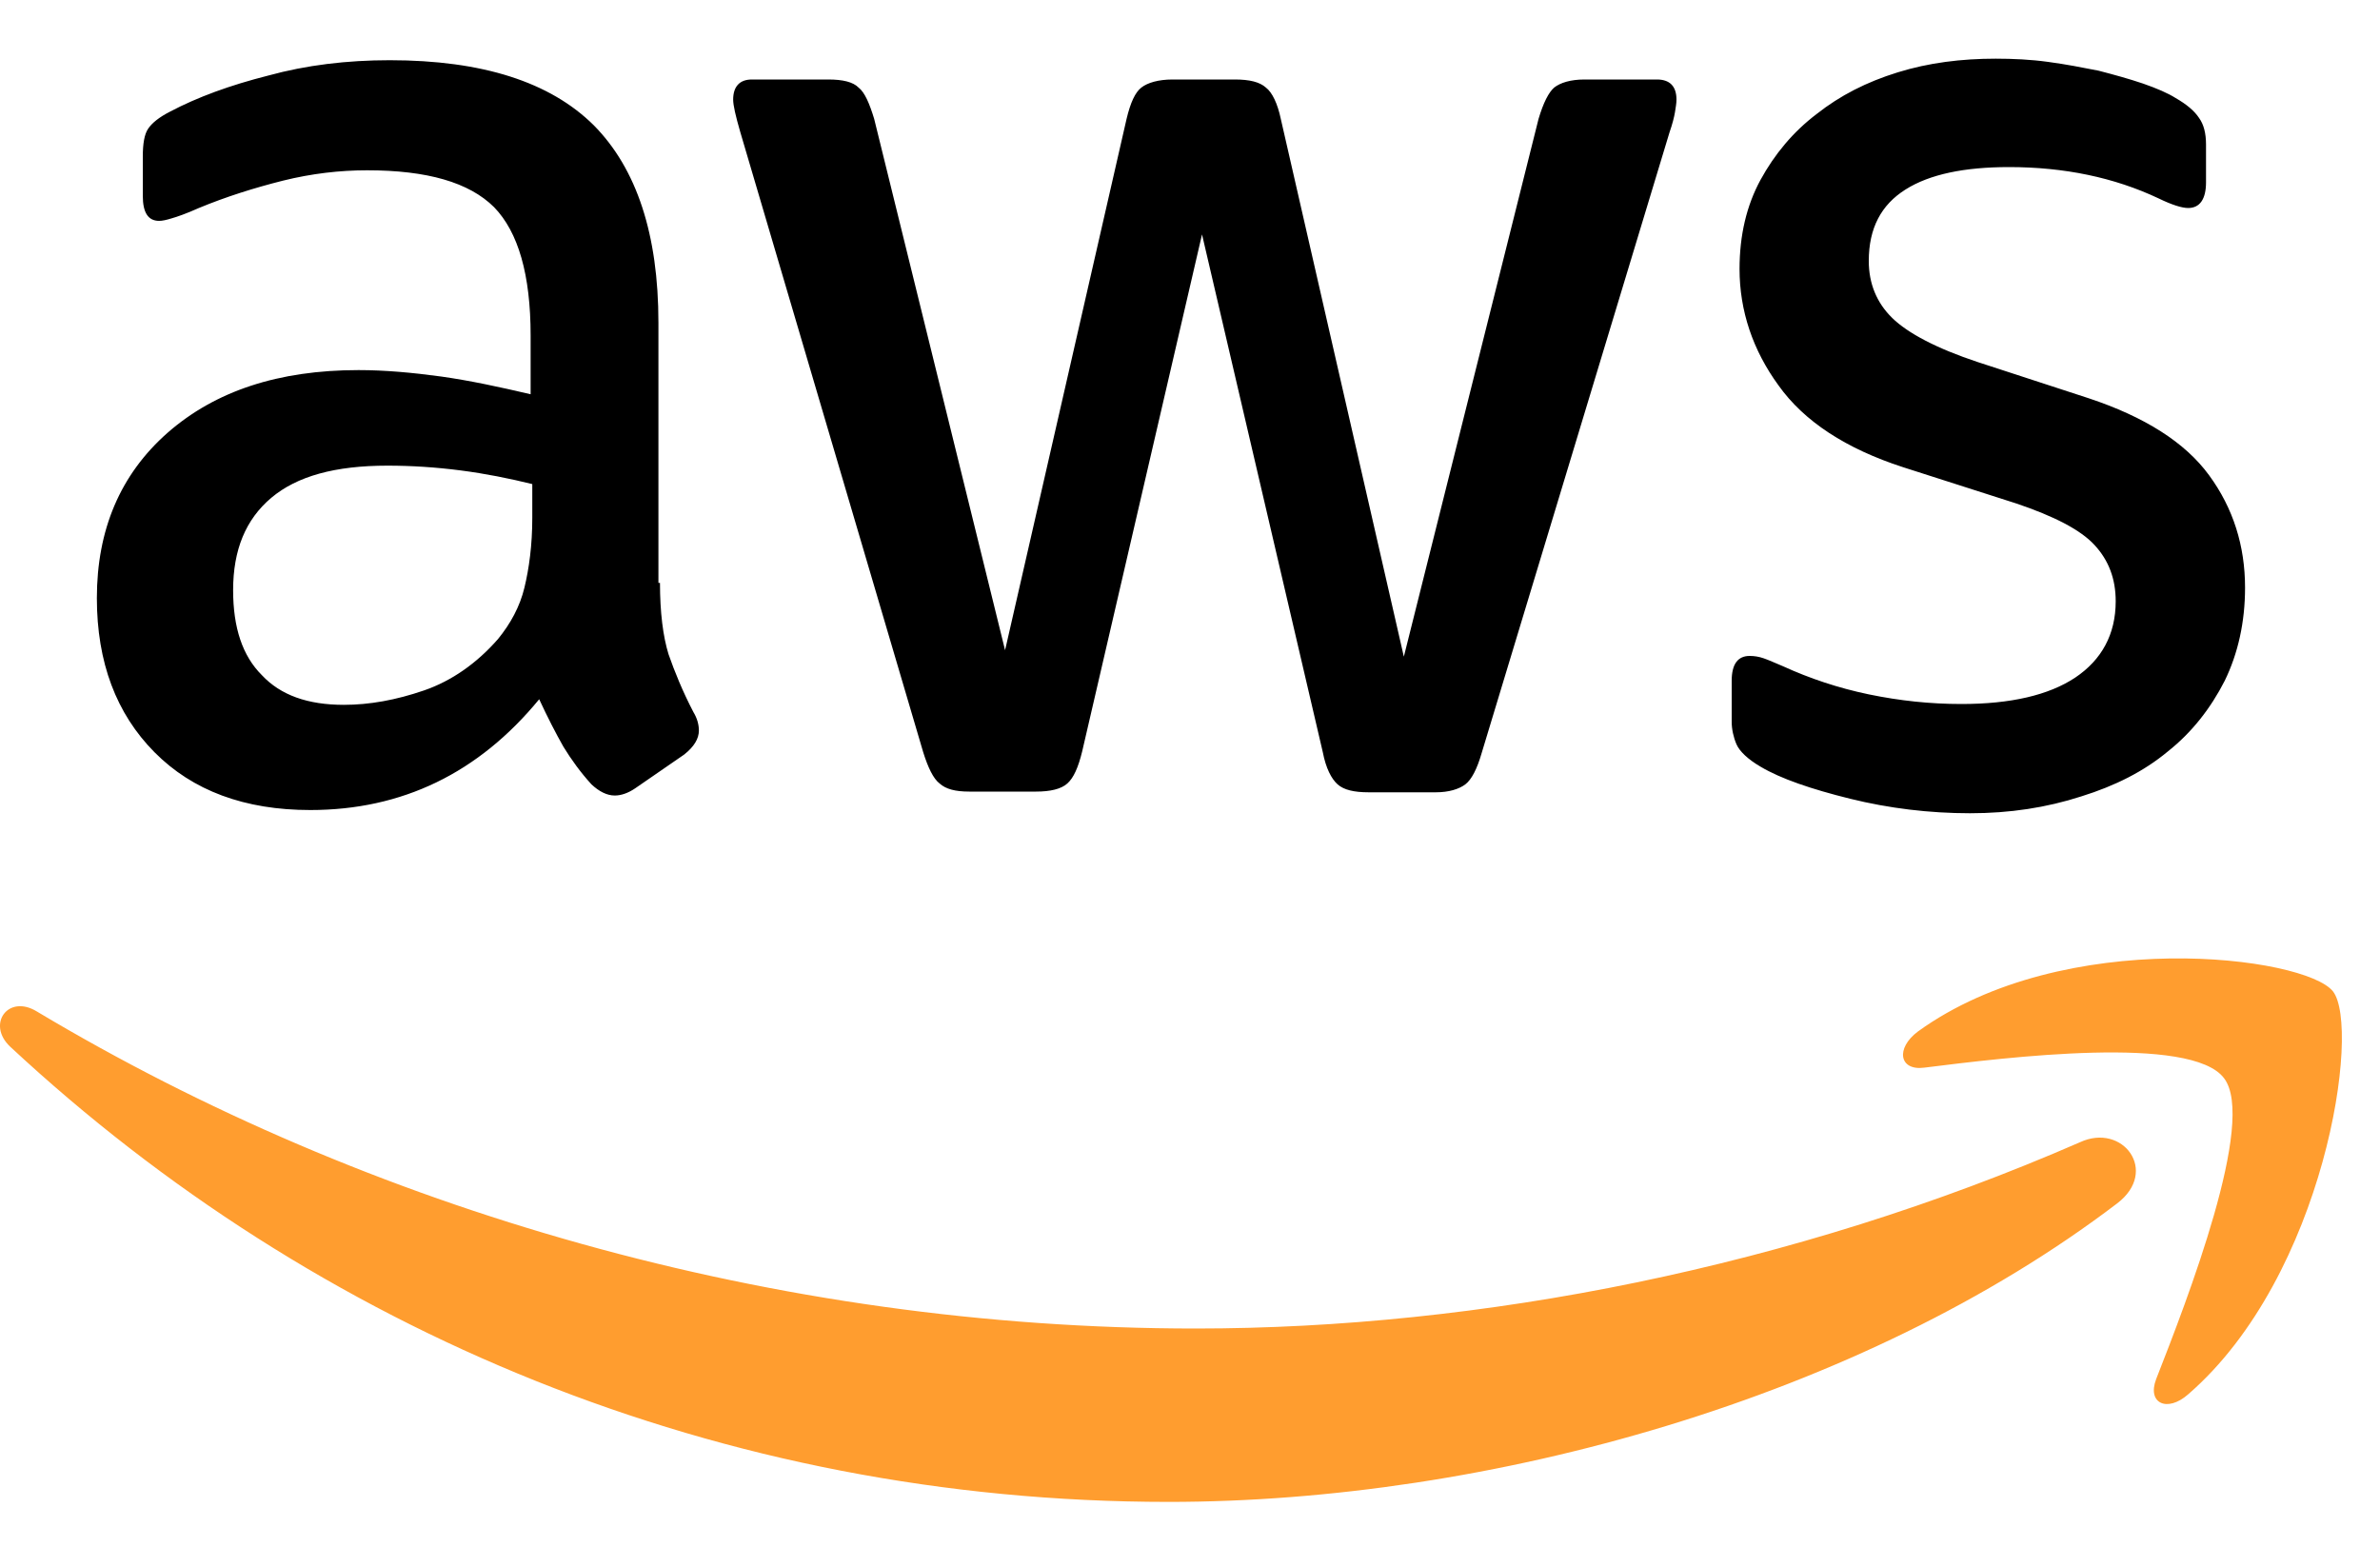 <svg width="20" height="13" viewBox="0 0 20 13" fill="none" xmlns="http://www.w3.org/2000/svg">
<g clip-path="url(#clip0_1294_65)">
<path d="M5.546 4.898C5.546 5.147 5.572 5.35 5.618 5.498C5.67 5.647 5.736 5.809 5.827 5.984C5.86 6.038 5.873 6.092 5.873 6.139C5.873 6.206 5.834 6.274 5.749 6.341L5.337 6.625C5.278 6.665 5.219 6.685 5.166 6.685C5.101 6.685 5.035 6.652 4.97 6.591C4.878 6.49 4.8 6.382 4.734 6.274C4.669 6.159 4.603 6.031 4.531 5.876C4.021 6.497 3.379 6.807 2.607 6.807C2.057 6.807 1.619 6.645 1.298 6.321C0.977 5.997 0.814 5.566 0.814 5.026C0.814 4.453 1.01 3.987 1.409 3.636C1.809 3.286 2.339 3.11 3.013 3.11C3.235 3.11 3.465 3.131 3.707 3.164C3.949 3.198 4.198 3.252 4.459 3.313V2.82C4.459 2.308 4.355 1.95 4.152 1.741C3.942 1.532 3.589 1.431 3.085 1.431C2.856 1.431 2.62 1.458 2.378 1.518C2.136 1.579 1.9 1.653 1.671 1.748C1.566 1.795 1.488 1.822 1.442 1.835C1.396 1.849 1.364 1.856 1.337 1.856C1.246 1.856 1.2 1.788 1.2 1.646V1.316C1.2 1.208 1.213 1.127 1.246 1.08C1.278 1.033 1.337 0.985 1.429 0.938C1.658 0.817 1.933 0.716 2.254 0.635C2.574 0.547 2.915 0.506 3.275 0.506C4.054 0.506 4.623 0.689 4.99 1.053C5.35 1.417 5.533 1.97 5.533 2.712V4.898H5.546ZM2.889 5.923C3.105 5.923 3.327 5.883 3.563 5.802C3.798 5.721 4.008 5.572 4.185 5.37C4.289 5.242 4.368 5.1 4.407 4.938C4.446 4.776 4.473 4.581 4.473 4.351V4.068C4.283 4.021 4.08 3.98 3.87 3.953C3.661 3.926 3.458 3.913 3.255 3.913C2.817 3.913 2.496 4.001 2.28 4.183C2.064 4.365 1.959 4.621 1.959 4.959C1.959 5.276 2.038 5.512 2.201 5.674C2.358 5.842 2.587 5.923 2.889 5.923ZM8.145 6.652C8.027 6.652 7.948 6.631 7.896 6.584C7.843 6.544 7.798 6.449 7.758 6.321L6.22 1.107C6.181 0.972 6.161 0.884 6.161 0.837C6.161 0.729 6.214 0.668 6.318 0.668H6.96C7.084 0.668 7.169 0.689 7.215 0.736C7.267 0.776 7.307 0.871 7.346 0.999L8.446 5.464L9.467 0.999C9.499 0.864 9.539 0.776 9.591 0.736C9.643 0.695 9.735 0.668 9.853 0.668H10.377C10.501 0.668 10.586 0.689 10.638 0.736C10.691 0.776 10.736 0.871 10.763 0.999L11.797 5.518L12.929 0.999C12.969 0.864 13.014 0.776 13.06 0.736C13.112 0.695 13.198 0.668 13.315 0.668H13.924C14.029 0.668 14.088 0.722 14.088 0.837C14.088 0.871 14.081 0.904 14.075 0.945C14.068 0.985 14.055 1.039 14.029 1.114L12.451 6.328C12.412 6.463 12.366 6.551 12.314 6.591C12.261 6.631 12.176 6.658 12.065 6.658H11.502C11.378 6.658 11.293 6.638 11.24 6.591C11.188 6.544 11.142 6.456 11.116 6.321L10.101 1.97L9.094 6.314C9.061 6.449 9.022 6.537 8.969 6.584C8.917 6.631 8.825 6.652 8.707 6.652H8.145ZM16.555 6.834C16.215 6.834 15.874 6.793 15.547 6.712C15.22 6.631 14.965 6.544 14.795 6.443C14.69 6.382 14.618 6.314 14.592 6.254C14.566 6.193 14.552 6.126 14.552 6.065V5.721C14.552 5.579 14.605 5.512 14.703 5.512C14.742 5.512 14.781 5.518 14.821 5.532C14.86 5.545 14.919 5.572 14.984 5.599C15.207 5.701 15.449 5.782 15.704 5.835C15.966 5.889 16.221 5.916 16.483 5.916C16.896 5.916 17.216 5.842 17.439 5.694C17.661 5.545 17.779 5.33 17.779 5.053C17.779 4.864 17.72 4.709 17.602 4.581C17.485 4.453 17.262 4.338 16.941 4.23L15.992 3.926C15.514 3.771 15.161 3.542 14.945 3.238C14.729 2.942 14.618 2.611 14.618 2.26C14.618 1.977 14.677 1.727 14.794 1.512C14.912 1.296 15.069 1.107 15.266 0.958C15.462 0.803 15.685 0.689 15.947 0.608C16.208 0.527 16.483 0.493 16.771 0.493C16.915 0.493 17.066 0.5 17.21 0.52C17.36 0.54 17.498 0.567 17.635 0.594C17.766 0.628 17.89 0.662 18.008 0.702C18.126 0.743 18.218 0.783 18.283 0.824C18.375 0.877 18.44 0.931 18.48 0.992C18.519 1.046 18.538 1.12 18.538 1.215V1.532C18.538 1.673 18.486 1.748 18.388 1.748C18.335 1.748 18.25 1.721 18.139 1.667C17.766 1.491 17.347 1.404 16.882 1.404C16.509 1.404 16.215 1.464 16.012 1.593C15.809 1.721 15.704 1.916 15.704 2.193C15.704 2.382 15.77 2.544 15.901 2.672C16.032 2.8 16.274 2.928 16.621 3.043L17.55 3.346C18.021 3.502 18.362 3.717 18.564 3.994C18.767 4.271 18.866 4.588 18.866 4.938C18.866 5.228 18.807 5.491 18.695 5.721C18.578 5.95 18.421 6.153 18.218 6.314C18.015 6.483 17.773 6.604 17.491 6.692C17.197 6.787 16.889 6.834 16.555 6.834Z" fill="black"/>
<path d="M17.792 10.112C15.639 11.751 12.51 12.621 9.82 12.621C6.05 12.621 2.653 11.184 0.087 8.797C-0.116 8.608 0.068 8.351 0.31 8.5C3.085 10.159 6.508 11.164 10.049 11.164C12.438 11.164 15.063 10.652 17.478 9.599C17.838 9.431 18.146 9.842 17.792 10.112ZM18.689 9.06C18.414 8.695 16.869 8.884 16.169 8.972C15.96 8.999 15.927 8.81 16.117 8.668C17.347 7.778 19.37 8.034 19.605 8.331C19.841 8.635 19.54 10.719 18.388 11.717C18.211 11.873 18.041 11.792 18.119 11.589C18.381 10.921 18.964 9.417 18.689 9.06Z" fill="#FF9D2F"/>
</g>
<defs>
<clipPath id="clip0_1294_65">
<rect width="20" height="13" fill="white"/>
</clipPath>
</defs>
</svg>
